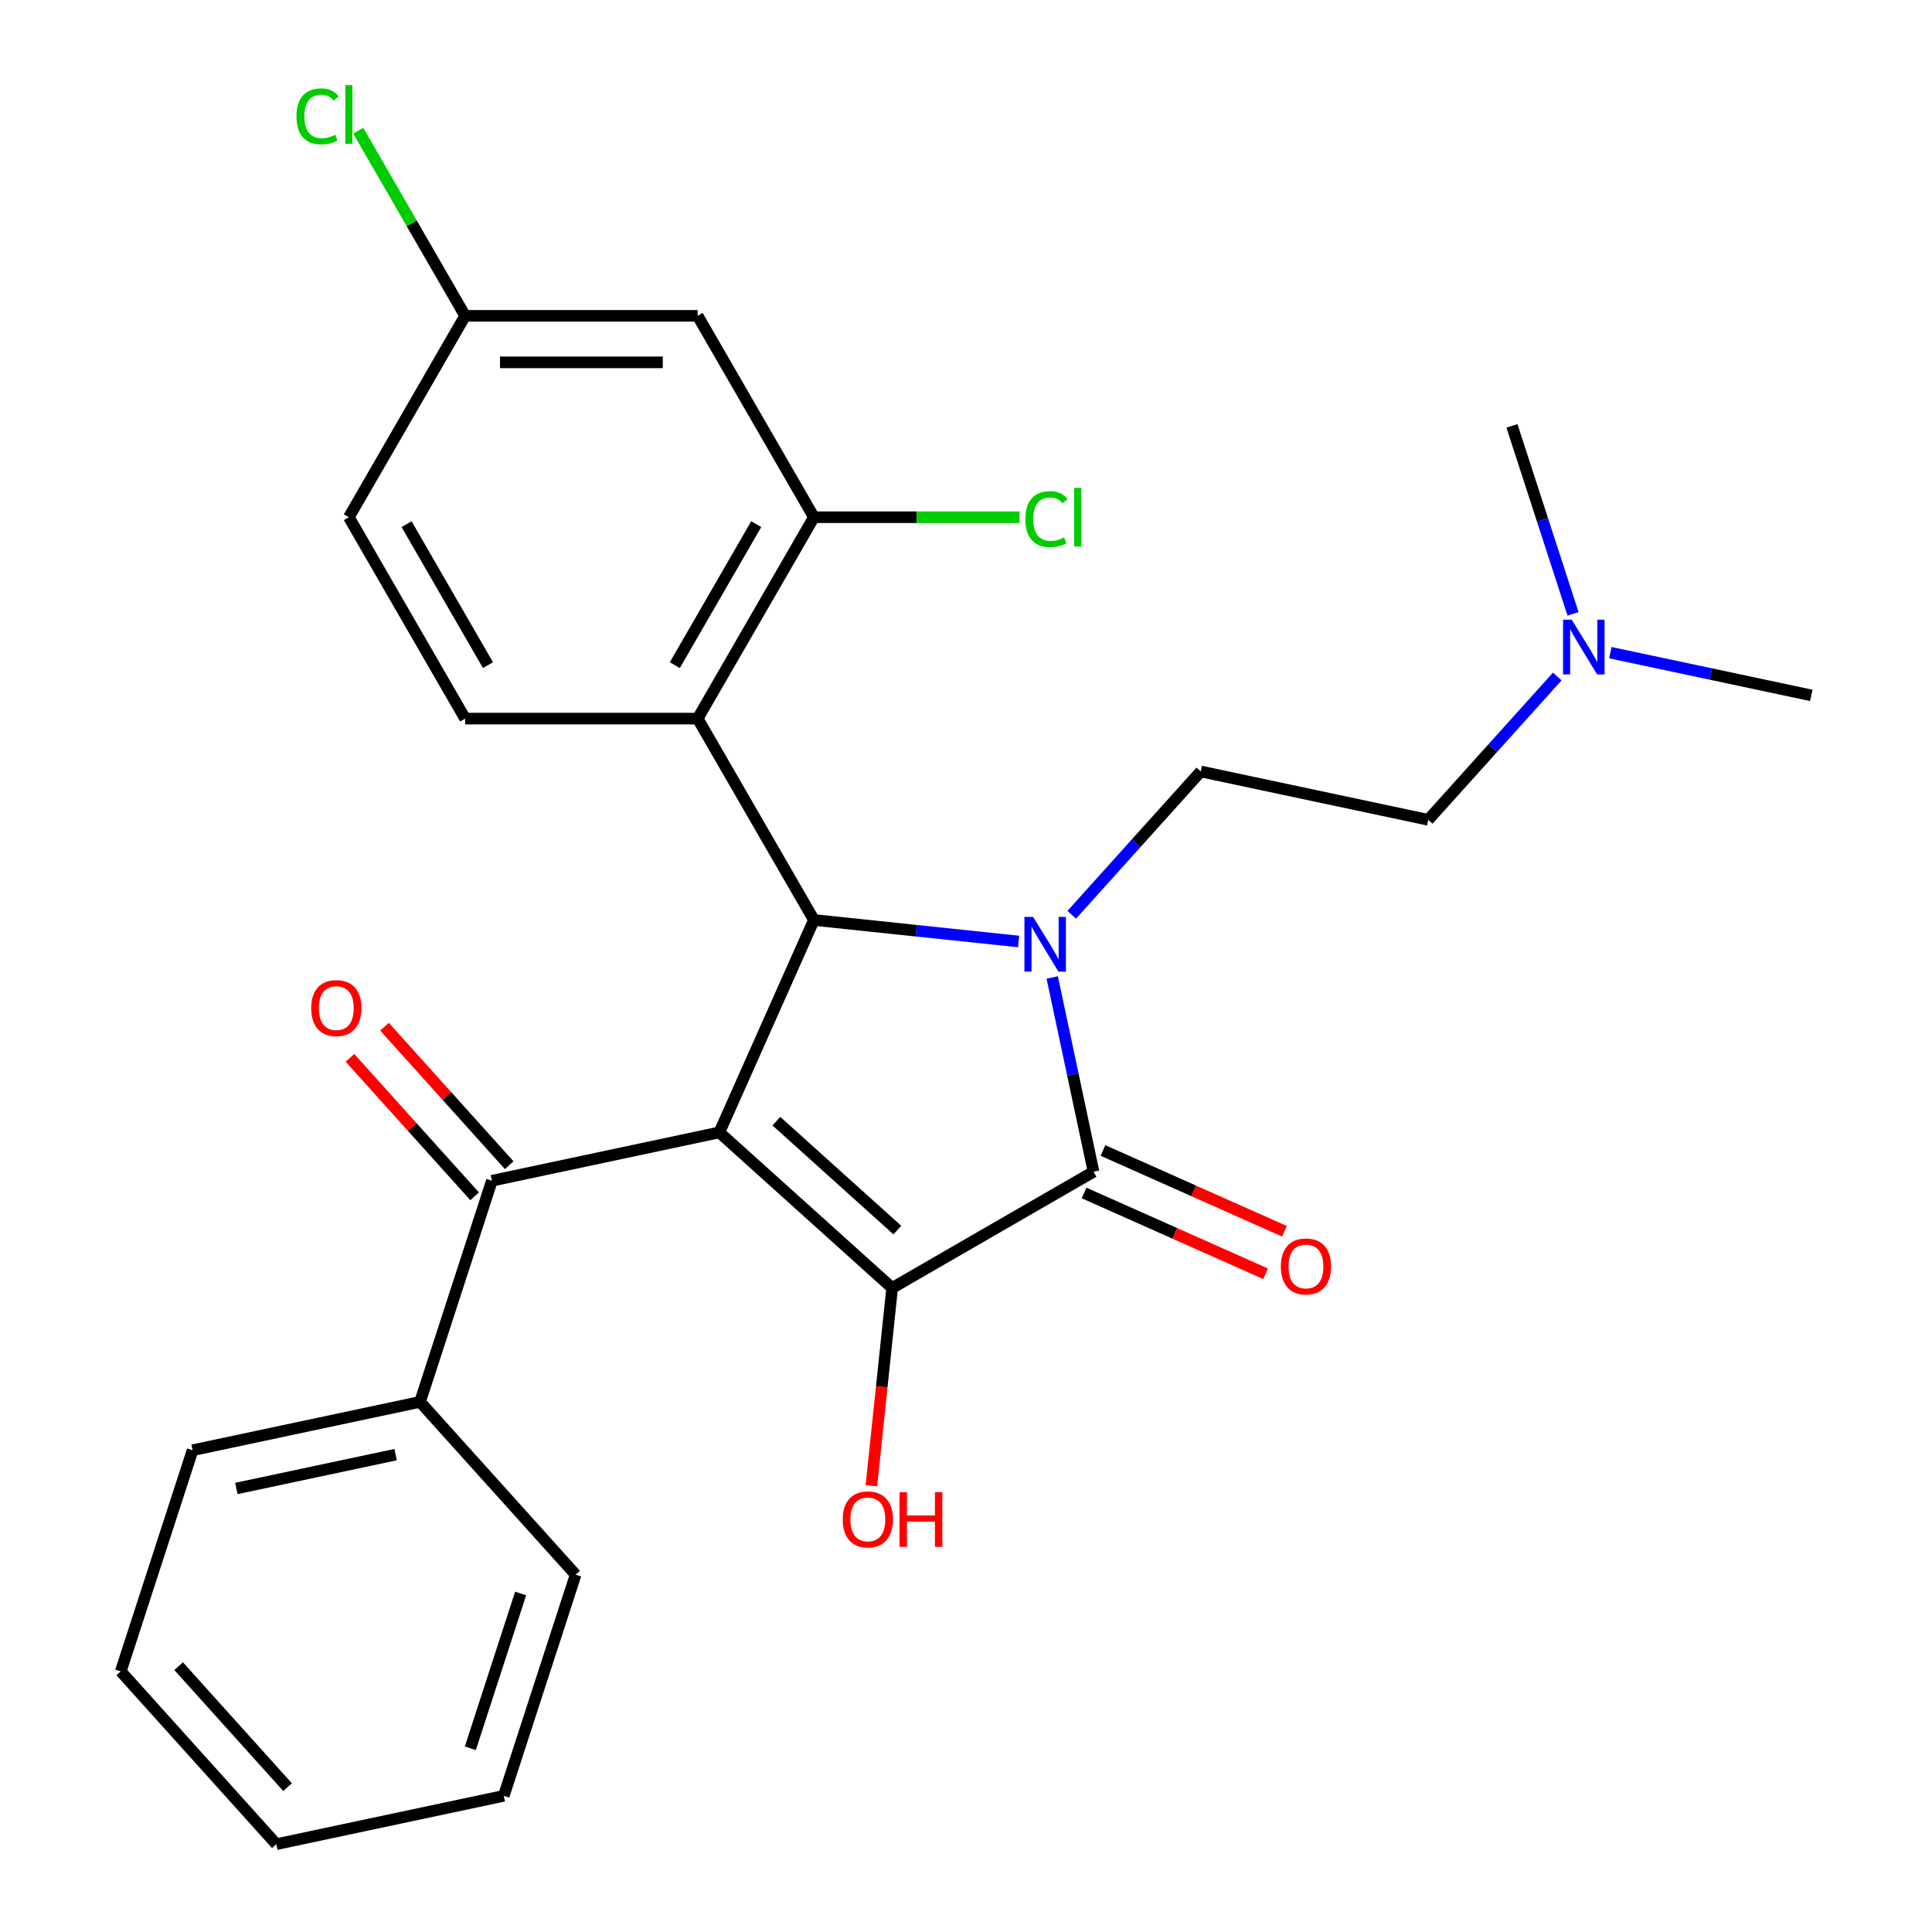 <?xml version='1.0' encoding='iso-8859-1'?>
<svg version='1.1' baseProfile='full'
              xmlns='http://www.w3.org/2000/svg'
                      xmlns:rdkit='http://www.rdkit.org/xml'
                      xmlns:xlink='http://www.w3.org/1999/xlink'
                  xml:space='preserve'
width='1000px' height='1000px' viewBox='0 0 1000 1000'>
<!-- END OF HEADER -->
<rect style='opacity:1.0;fill:#FFFFFF;stroke:none' width='1000' height='1000' x='0' y='0'> </rect>
<path class='bond-1' d='M 372.333,586.127 L 461.775,666.66' style='fill:none;fill-rule:evenodd;stroke:#000000;stroke-width:6px;stroke-linecap:butt;stroke-linejoin:miter;stroke-opacity:1' />
<path class='bond-1' d='M 401.856,580.318 L 464.466,636.692' style='fill:none;fill-rule:evenodd;stroke:#000000;stroke-width:6px;stroke-linecap:butt;stroke-linejoin:miter;stroke-opacity:1' />
<path class='bond-2' d='M 372.333,586.127 L 421.287,476.176' style='fill:none;fill-rule:evenodd;stroke:#000000;stroke-width:6px;stroke-linecap:butt;stroke-linejoin:miter;stroke-opacity:1' />
<path class='bond-5' d='M 372.333,586.127 L 254.608,611.15' style='fill:none;fill-rule:evenodd;stroke:#000000;stroke-width:6px;stroke-linecap:butt;stroke-linejoin:miter;stroke-opacity:1' />
<path class='bond-0' d='M 527.234,487.312 L 474.26,481.744' style='fill:none;fill-rule:evenodd;stroke:#0000FF;stroke-width:6px;stroke-linecap:butt;stroke-linejoin:miter;stroke-opacity:1' />
<path class='bond-0' d='M 474.26,481.744 L 421.287,476.176' style='fill:none;fill-rule:evenodd;stroke:#000000;stroke-width:6px;stroke-linecap:butt;stroke-linejoin:miter;stroke-opacity:1' />
<path class='bond-7' d='M 554.732,473.487 L 588.124,436.401' style='fill:none;fill-rule:evenodd;stroke:#0000FF;stroke-width:6px;stroke-linecap:butt;stroke-linejoin:miter;stroke-opacity:1' />
<path class='bond-7' d='M 588.124,436.401 L 621.517,399.315' style='fill:none;fill-rule:evenodd;stroke:#000000;stroke-width:6px;stroke-linecap:butt;stroke-linejoin:miter;stroke-opacity:1' />
<path class='bond-27' d='M 544.632,505.926 L 555.319,556.204' style='fill:none;fill-rule:evenodd;stroke:#0000FF;stroke-width:6px;stroke-linecap:butt;stroke-linejoin:miter;stroke-opacity:1' />
<path class='bond-27' d='M 555.319,556.204 L 566.006,606.482' style='fill:none;fill-rule:evenodd;stroke:#000000;stroke-width:6px;stroke-linecap:butt;stroke-linejoin:miter;stroke-opacity:1' />
<path class='bond-3' d='M 461.775,666.66 L 566.006,606.482' style='fill:none;fill-rule:evenodd;stroke:#000000;stroke-width:6px;stroke-linecap:butt;stroke-linejoin:miter;stroke-opacity:1' />
<path class='bond-13' d='M 461.775,666.66 L 456.396,717.844' style='fill:none;fill-rule:evenodd;stroke:#000000;stroke-width:6px;stroke-linecap:butt;stroke-linejoin:miter;stroke-opacity:1' />
<path class='bond-13' d='M 456.396,717.844 L 451.016,769.028' style='fill:none;fill-rule:evenodd;stroke:#FF0000;stroke-width:6px;stroke-linecap:butt;stroke-linejoin:miter;stroke-opacity:1' />
<path class='bond-4' d='M 421.287,476.176 L 361.109,371.945' style='fill:none;fill-rule:evenodd;stroke:#000000;stroke-width:6px;stroke-linecap:butt;stroke-linejoin:miter;stroke-opacity:1' />
<path class='bond-10' d='M 561.111,617.477 L 608.082,638.39' style='fill:none;fill-rule:evenodd;stroke:#000000;stroke-width:6px;stroke-linecap:butt;stroke-linejoin:miter;stroke-opacity:1' />
<path class='bond-10' d='M 608.082,638.39 L 655.053,659.303' style='fill:none;fill-rule:evenodd;stroke:#FF0000;stroke-width:6px;stroke-linecap:butt;stroke-linejoin:miter;stroke-opacity:1' />
<path class='bond-10' d='M 570.902,595.487 L 617.873,616.4' style='fill:none;fill-rule:evenodd;stroke:#000000;stroke-width:6px;stroke-linecap:butt;stroke-linejoin:miter;stroke-opacity:1' />
<path class='bond-10' d='M 617.873,616.4 L 664.843,637.313' style='fill:none;fill-rule:evenodd;stroke:#FF0000;stroke-width:6px;stroke-linecap:butt;stroke-linejoin:miter;stroke-opacity:1' />
<path class='bond-6' d='M 361.109,371.945 L 421.287,267.714' style='fill:none;fill-rule:evenodd;stroke:#000000;stroke-width:6px;stroke-linecap:butt;stroke-linejoin:miter;stroke-opacity:1' />
<path class='bond-6' d='M 349.289,344.275 L 391.414,271.313' style='fill:none;fill-rule:evenodd;stroke:#000000;stroke-width:6px;stroke-linecap:butt;stroke-linejoin:miter;stroke-opacity:1' />
<path class='bond-8' d='M 361.109,371.945 L 240.753,371.945' style='fill:none;fill-rule:evenodd;stroke:#000000;stroke-width:6px;stroke-linecap:butt;stroke-linejoin:miter;stroke-opacity:1' />
<path class='bond-11' d='M 263.552,603.097 L 231.285,567.26' style='fill:none;fill-rule:evenodd;stroke:#000000;stroke-width:6px;stroke-linecap:butt;stroke-linejoin:miter;stroke-opacity:1' />
<path class='bond-11' d='M 231.285,567.26 L 199.017,531.424' style='fill:none;fill-rule:evenodd;stroke:#FF0000;stroke-width:6px;stroke-linecap:butt;stroke-linejoin:miter;stroke-opacity:1' />
<path class='bond-11' d='M 245.664,619.203 L 213.396,583.367' style='fill:none;fill-rule:evenodd;stroke:#000000;stroke-width:6px;stroke-linecap:butt;stroke-linejoin:miter;stroke-opacity:1' />
<path class='bond-11' d='M 213.396,583.367 L 181.129,547.53' style='fill:none;fill-rule:evenodd;stroke:#FF0000;stroke-width:6px;stroke-linecap:butt;stroke-linejoin:miter;stroke-opacity:1' />
<path class='bond-12' d='M 254.608,611.15 L 217.416,725.615' style='fill:none;fill-rule:evenodd;stroke:#000000;stroke-width:6px;stroke-linecap:butt;stroke-linejoin:miter;stroke-opacity:1' />
<path class='bond-9' d='M 421.287,267.714 L 361.109,163.483' style='fill:none;fill-rule:evenodd;stroke:#000000;stroke-width:6px;stroke-linecap:butt;stroke-linejoin:miter;stroke-opacity:1' />
<path class='bond-15' d='M 421.287,267.714 L 474.5,267.714' style='fill:none;fill-rule:evenodd;stroke:#000000;stroke-width:6px;stroke-linecap:butt;stroke-linejoin:miter;stroke-opacity:1' />
<path class='bond-15' d='M 474.5,267.714 L 527.713,267.714' style='fill:none;fill-rule:evenodd;stroke:#00CC00;stroke-width:6px;stroke-linecap:butt;stroke-linejoin:miter;stroke-opacity:1' />
<path class='bond-16' d='M 621.517,399.315 L 739.243,424.338' style='fill:none;fill-rule:evenodd;stroke:#000000;stroke-width:6px;stroke-linecap:butt;stroke-linejoin:miter;stroke-opacity:1' />
<path class='bond-18' d='M 240.753,371.945 L 180.575,267.714' style='fill:none;fill-rule:evenodd;stroke:#000000;stroke-width:6px;stroke-linecap:butt;stroke-linejoin:miter;stroke-opacity:1' />
<path class='bond-18' d='M 252.572,344.275 L 210.448,271.313' style='fill:none;fill-rule:evenodd;stroke:#000000;stroke-width:6px;stroke-linecap:butt;stroke-linejoin:miter;stroke-opacity:1' />
<path class='bond-29' d='M 361.109,163.483 L 240.753,163.483' style='fill:none;fill-rule:evenodd;stroke:#000000;stroke-width:6px;stroke-linecap:butt;stroke-linejoin:miter;stroke-opacity:1' />
<path class='bond-29' d='M 343.055,187.554 L 258.806,187.554' style='fill:none;fill-rule:evenodd;stroke:#000000;stroke-width:6px;stroke-linecap:butt;stroke-linejoin:miter;stroke-opacity:1' />
<path class='bond-20' d='M 217.416,725.615 L 99.69,750.639' style='fill:none;fill-rule:evenodd;stroke:#000000;stroke-width:6px;stroke-linecap:butt;stroke-linejoin:miter;stroke-opacity:1' />
<path class='bond-20' d='M 204.762,752.914 L 122.354,770.43' style='fill:none;fill-rule:evenodd;stroke:#000000;stroke-width:6px;stroke-linecap:butt;stroke-linejoin:miter;stroke-opacity:1' />
<path class='bond-21' d='M 217.416,725.615 L 297.949,815.057' style='fill:none;fill-rule:evenodd;stroke:#000000;stroke-width:6px;stroke-linecap:butt;stroke-linejoin:miter;stroke-opacity:1' />
<path class='bond-14' d='M 240.753,163.483 L 180.575,267.714' style='fill:none;fill-rule:evenodd;stroke:#000000;stroke-width:6px;stroke-linecap:butt;stroke-linejoin:miter;stroke-opacity:1' />
<path class='bond-19' d='M 240.753,163.483 L 213.088,115.566' style='fill:none;fill-rule:evenodd;stroke:#000000;stroke-width:6px;stroke-linecap:butt;stroke-linejoin:miter;stroke-opacity:1' />
<path class='bond-19' d='M 213.088,115.566 L 185.424,67.65' style='fill:none;fill-rule:evenodd;stroke:#00CC00;stroke-width:6px;stroke-linecap:butt;stroke-linejoin:miter;stroke-opacity:1' />
<path class='bond-17' d='M 739.243,424.338 L 772.635,387.252' style='fill:none;fill-rule:evenodd;stroke:#000000;stroke-width:6px;stroke-linecap:butt;stroke-linejoin:miter;stroke-opacity:1' />
<path class='bond-17' d='M 772.635,387.252 L 806.027,350.166' style='fill:none;fill-rule:evenodd;stroke:#0000FF;stroke-width:6px;stroke-linecap:butt;stroke-linejoin:miter;stroke-opacity:1' />
<path class='bond-22' d='M 833.525,337.819 L 885.514,348.869' style='fill:none;fill-rule:evenodd;stroke:#0000FF;stroke-width:6px;stroke-linecap:butt;stroke-linejoin:miter;stroke-opacity:1' />
<path class='bond-22' d='M 885.514,348.869 L 937.502,359.92' style='fill:none;fill-rule:evenodd;stroke:#000000;stroke-width:6px;stroke-linecap:butt;stroke-linejoin:miter;stroke-opacity:1' />
<path class='bond-23' d='M 814.198,317.728 L 798.391,269.079' style='fill:none;fill-rule:evenodd;stroke:#0000FF;stroke-width:6px;stroke-linecap:butt;stroke-linejoin:miter;stroke-opacity:1' />
<path class='bond-23' d='M 798.391,269.079 L 782.584,220.431' style='fill:none;fill-rule:evenodd;stroke:#000000;stroke-width:6px;stroke-linecap:butt;stroke-linejoin:miter;stroke-opacity:1' />
<path class='bond-25' d='M 99.69,750.639 L 62.498,865.104' style='fill:none;fill-rule:evenodd;stroke:#000000;stroke-width:6px;stroke-linecap:butt;stroke-linejoin:miter;stroke-opacity:1' />
<path class='bond-24' d='M 297.949,815.057 L 260.757,929.522' style='fill:none;fill-rule:evenodd;stroke:#000000;stroke-width:6px;stroke-linecap:butt;stroke-linejoin:miter;stroke-opacity:1' />
<path class='bond-24' d='M 269.478,824.788 L 243.443,904.914' style='fill:none;fill-rule:evenodd;stroke:#000000;stroke-width:6px;stroke-linecap:butt;stroke-linejoin:miter;stroke-opacity:1' />
<path class='bond-26' d='M 260.757,929.522 L 143.032,954.545' style='fill:none;fill-rule:evenodd;stroke:#000000;stroke-width:6px;stroke-linecap:butt;stroke-linejoin:miter;stroke-opacity:1' />
<path class='bond-28' d='M 62.498,865.104 L 143.032,954.545' style='fill:none;fill-rule:evenodd;stroke:#000000;stroke-width:6px;stroke-linecap:butt;stroke-linejoin:miter;stroke-opacity:1' />
<path class='bond-28' d='M 92.466,862.413 L 148.84,925.022' style='fill:none;fill-rule:evenodd;stroke:#000000;stroke-width:6px;stroke-linecap:butt;stroke-linejoin:miter;stroke-opacity:1' />
<path  class='atom-1' d='M 534.723 474.597
L 544.003 489.597
Q 544.923 491.077, 546.403 493.757
Q 547.883 496.437, 547.963 496.597
L 547.963 474.597
L 551.723 474.597
L 551.723 502.917
L 547.843 502.917
L 537.883 486.517
Q 536.723 484.597, 535.483 482.397
Q 534.283 480.197, 533.923 479.517
L 533.923 502.917
L 530.243 502.917
L 530.243 474.597
L 534.723 474.597
' fill='#0000FF'/>
<path  class='atom-11' d='M 662.957 655.516
Q 662.957 648.716, 666.317 644.916
Q 669.677 641.116, 675.957 641.116
Q 682.237 641.116, 685.597 644.916
Q 688.957 648.716, 688.957 655.516
Q 688.957 662.396, 685.557 666.316
Q 682.157 670.196, 675.957 670.196
Q 669.717 670.196, 666.317 666.316
Q 662.957 662.436, 662.957 655.516
M 675.957 666.996
Q 680.277 666.996, 682.597 664.116
Q 684.957 661.196, 684.957 655.516
Q 684.957 649.956, 682.597 647.156
Q 680.277 644.316, 675.957 644.316
Q 671.637 644.316, 669.277 647.116
Q 666.957 649.916, 666.957 655.516
Q 666.957 661.236, 669.277 664.116
Q 671.637 666.996, 675.957 666.996
' fill='#FF0000'/>
<path  class='atom-12' d='M 161.074 521.788
Q 161.074 514.988, 164.434 511.188
Q 167.794 507.388, 174.074 507.388
Q 180.354 507.388, 183.714 511.188
Q 187.074 514.988, 187.074 521.788
Q 187.074 528.668, 183.674 532.588
Q 180.274 536.468, 174.074 536.468
Q 167.834 536.468, 164.434 532.588
Q 161.074 528.708, 161.074 521.788
M 174.074 533.268
Q 178.394 533.268, 180.714 530.388
Q 183.074 527.468, 183.074 521.788
Q 183.074 516.228, 180.714 513.428
Q 178.394 510.588, 174.074 510.588
Q 169.754 510.588, 167.394 513.388
Q 165.074 516.188, 165.074 521.788
Q 165.074 527.508, 167.394 530.388
Q 169.754 533.268, 174.074 533.268
' fill='#FF0000'/>
<path  class='atom-14' d='M 436.195 786.437
Q 436.195 779.637, 439.555 775.837
Q 442.915 772.037, 449.195 772.037
Q 455.475 772.037, 458.835 775.837
Q 462.195 779.637, 462.195 786.437
Q 462.195 793.317, 458.795 797.237
Q 455.395 801.117, 449.195 801.117
Q 442.955 801.117, 439.555 797.237
Q 436.195 793.357, 436.195 786.437
M 449.195 797.917
Q 453.515 797.917, 455.835 795.037
Q 458.195 792.117, 458.195 786.437
Q 458.195 780.877, 455.835 778.077
Q 453.515 775.237, 449.195 775.237
Q 444.875 775.237, 442.515 778.037
Q 440.195 780.837, 440.195 786.437
Q 440.195 792.157, 442.515 795.037
Q 444.875 797.917, 449.195 797.917
' fill='#FF0000'/>
<path  class='atom-14' d='M 465.595 772.357
L 469.435 772.357
L 469.435 784.397
L 483.915 784.397
L 483.915 772.357
L 487.755 772.357
L 487.755 800.677
L 483.915 800.677
L 483.915 787.597
L 469.435 787.597
L 469.435 800.677
L 465.595 800.677
L 465.595 772.357
' fill='#FF0000'/>
<path  class='atom-16' d='M 530.722 268.694
Q 530.722 261.654, 534.002 257.974
Q 537.322 254.254, 543.602 254.254
Q 549.442 254.254, 552.562 258.374
L 549.922 260.534
Q 547.642 257.534, 543.602 257.534
Q 539.322 257.534, 537.042 260.414
Q 534.802 263.254, 534.802 268.694
Q 534.802 274.294, 537.122 277.174
Q 539.482 280.054, 544.042 280.054
Q 547.162 280.054, 550.802 278.174
L 551.922 281.174
Q 550.442 282.134, 548.202 282.694
Q 545.962 283.254, 543.482 283.254
Q 537.322 283.254, 534.002 279.494
Q 530.722 275.734, 530.722 268.694
' fill='#00CC00'/>
<path  class='atom-16' d='M 556.002 252.534
L 559.682 252.534
L 559.682 282.894
L 556.002 282.894
L 556.002 252.534
' fill='#00CC00'/>
<path  class='atom-18' d='M 813.516 320.737
L 822.796 335.737
Q 823.716 337.217, 825.196 339.897
Q 826.676 342.577, 826.756 342.737
L 826.756 320.737
L 830.516 320.737
L 830.516 349.057
L 826.636 349.057
L 816.676 332.657
Q 815.516 330.737, 814.276 328.537
Q 813.076 326.337, 812.716 325.657
L 812.716 349.057
L 809.036 349.057
L 809.036 320.737
L 813.516 320.737
' fill='#0000FF'/>
<path  class='atom-20' d='M 153.455 60.231
Q 153.455 53.191, 156.735 49.511
Q 160.055 45.791, 166.335 45.791
Q 172.175 45.791, 175.295 49.911
L 172.655 52.071
Q 170.375 49.071, 166.335 49.071
Q 162.055 49.071, 159.775 51.951
Q 157.535 54.791, 157.535 60.231
Q 157.535 65.831, 159.855 68.711
Q 162.215 71.591, 166.775 71.591
Q 169.895 71.591, 173.535 69.711
L 174.655 72.711
Q 173.175 73.671, 170.935 74.231
Q 168.695 74.791, 166.215 74.791
Q 160.055 74.791, 156.735 71.031
Q 153.455 67.271, 153.455 60.231
' fill='#00CC00'/>
<path  class='atom-20' d='M 178.735 44.071
L 182.415 44.071
L 182.415 74.431
L 178.735 74.431
L 178.735 44.071
' fill='#00CC00'/>
</svg>
